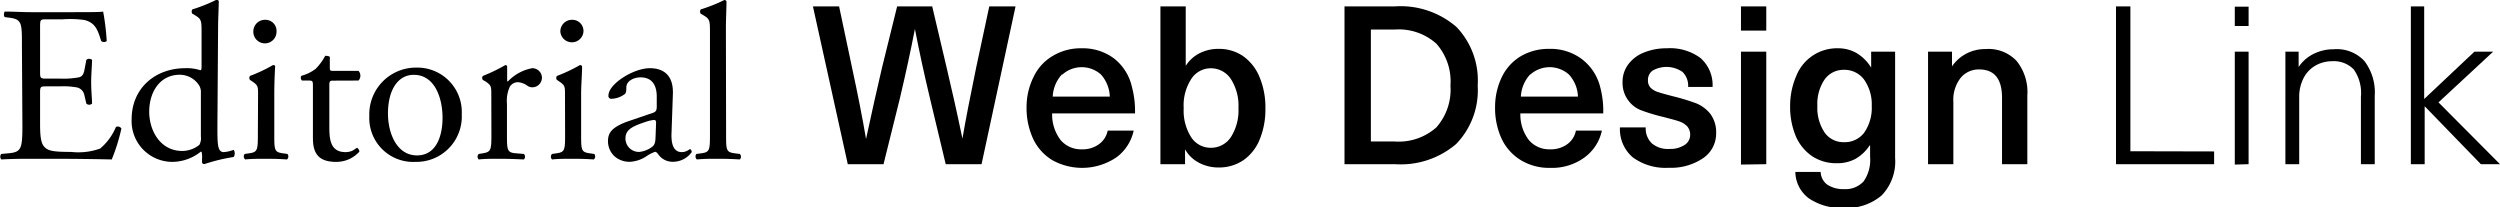 <svg xmlns="http://www.w3.org/2000/svg" width="258.85" height="21.48" viewBox="0 0 258.85 21.48"><title>logo_1</title><g id="1c22d942-fc02-4694-9c9f-0d35e0729f2f" data-name="レイヤー 2"><g id="b14c0a58-fb2f-4a14-93f0-8afde998323e" data-name="unica"><path d="M2.27,4.71c0-2.39,0-2.73-1.41-2.89L.5,1.77c-.14-.09-.1-.51,0-.57,1,0,1.77.06,2.72.06H7.58c1.47,0,2.83,0,3.1-.06a24.78,24.78,0,0,1,.37,3.05.44.44,0,0,1-.57,0c-.35-1.08-.56-1.89-1.75-2.18A10.58,10.58,0,0,0,6.5,2H4.84c-.69,0-.69,0-.69.92V7.5c0,.64.07.64.76.64H6.25A8.62,8.62,0,0,0,8.2,8c.28-.09.44-.23.55-.8l.19-1a.45.45,0,0,1,.59,0c0,.55-.09,1.45-.09,2.32s.09,1.7.09,2.21a.44.44,0,0,1-.59,0l-.21-.9A1,1,0,0,0,8,9.06a7.8,7.8,0,0,0-1.77-.12H4.91c-.69,0-.76,0-.76.63v3.24c0,1.22.07,2,.44,2.39s.76.53,2.78.53a6.64,6.64,0,0,0,3-.35A5.8,5.8,0,0,0,12,13.15a.43.43,0,0,1,.57.16,19.69,19.69,0,0,1-1,3.2q-3.11-.07-6.16-.07H3.26c-1,0-1.77,0-3.13.07a.45.45,0,0,1,0-.57l.76-.07c1.31-.12,1.43-.46,1.43-2.88Z"/><path d="M22.51,13.08c0,1.82,0,2.67.66,2.67a3.48,3.48,0,0,0,1-.23c.16.05.19.62,0,.74a17.88,17.88,0,0,0-3,.73c-.13,0-.25-.07-.25-.18v-.39a2.31,2.31,0,0,0-.05-.71h-.09a4.76,4.76,0,0,1-2.89,1.05,4.22,4.22,0,0,1-4.26-4.41c0-3.22,2.44-5.29,5.57-5.29a4.51,4.51,0,0,1,1.54.21c.11,0,.13-.14.13-.33V3.47c0-1.35,0-1.49-.71-1.91l-.23-.13c-.11-.07-.11-.4,0-.46a16.63,16.63,0,0,0,2.49-1,.27.27,0,0,1,.23.14c0,.69-.07,1.84-.07,2.85ZM20.8,9.63a1.33,1.33,0,0,0-.25-.89,2.39,2.39,0,0,0-1.93-1c-2.09,0-3.17,1.82-3.17,3.82s1.17,4.07,3.42,4.07A2.84,2.84,0,0,0,20.64,15a1.4,1.4,0,0,0,.16-.85Z"/><path d="M26.72,9.84c0-.9,0-1-.62-1.42l-.21-.14a.33.33,0,0,1,0-.42,15.85,15.85,0,0,0,2.37-1.12c.12,0,.21,0,.23.14-.05.8-.09,1.9-.09,2.85v4.14c0,1.65,0,1.88.87,2l.49.07a.4.4,0,0,1-.05.57c-.69-.05-1.36-.07-2.16-.07s-1.52,0-2.16.07a.39.39,0,0,1-.05-.57l.48-.07c.85-.12.88-.35.88-2Zm1.91-6.55a1.2,1.2,0,0,1-2.4,0,1.21,1.21,0,0,1,1.25-1.24A1.15,1.15,0,0,1,28.63,3.29Z"/><path d="M34.51,8.35c-.39,0-.41.07-.41.55v4.3c0,1.33.16,2.55,1.68,2.55a1.75,1.75,0,0,0,.62-.11c.21-.07.5-.33.57-.33s.28.26.23.4a3.18,3.18,0,0,1-2.41,1.05c-2,0-2.39-1.1-2.39-2.48V9c0-.62,0-.66-.49-.66h-.64a.39.39,0,0,1-.07-.49,4.33,4.33,0,0,0,1.47-.71,5.58,5.58,0,0,0,1-1.36c.11,0,.39,0,.48.12v1c0,.42,0,.44.42.44h2.55a.74.74,0,0,1,0,1Z"/><path d="M47.81,11.82A4.7,4.7,0,0,1,43,16.76,4.54,4.54,0,0,1,38.24,12a4.83,4.83,0,0,1,4.9-5A4.6,4.6,0,0,1,47.81,11.82Zm-5-4.07c-1.52,0-2.64,1.45-2.64,4,0,2.09.94,4.34,3,4.34s2.65-2.11,2.65-3.88C45.83,10.23,45.05,7.75,42.86,7.75Z"/><path d="M50.87,9.84c0-.9,0-1-.62-1.42L50,8.28a.33.33,0,0,1,0-.42,17.47,17.47,0,0,0,2.32-1.12c.12,0,.19.07.19.16V8.23c0,.12,0,.19.07.21a4.62,4.62,0,0,1,2.53-1.38,1,1,0,0,1,1,.92,1,1,0,0,1-1,1.06.88.88,0,0,1-.5-.16,1.91,1.91,0,0,0-1-.37,1,1,0,0,0-.82.46,3.49,3.49,0,0,0-.3,1.77v3.13c0,1.65,0,1.93.92,2l.83.07a.4.4,0,0,1,0,.57c-1.08-.05-1.75-.07-2.55-.07s-1.52,0-2.12.07a.39.39,0,0,1,0-.57l.43-.07c.85-.14.88-.35.88-2Z"/><path d="M58.5,9.84c0-.9,0-1-.62-1.42l-.21-.14a.32.32,0,0,1,0-.42,15.85,15.85,0,0,0,2.37-1.12.21.21,0,0,1,.23.14c0,.8-.1,1.9-.1,2.85v4.14c0,1.65,0,1.88.88,2l.48.07a.4.4,0,0,1-.05.57c-.69-.05-1.35-.07-2.16-.07s-1.52,0-2.16.07a.39.39,0,0,1,0-.57l.48-.07c.85-.12.87-.35.87-2Zm1.91-6.55a1.2,1.2,0,0,1-2.39,0,1.2,1.2,0,0,1,1.24-1.24A1.15,1.15,0,0,1,60.41,3.29Z"/><path d="M67.61,11.68c.34-.11.39-.32.39-.67l0-1c0-.85-.25-2-1.68-2-.64,0-1.42.32-1.47,1,0,.37,0,.64-.23.78a2.42,2.42,0,0,1-1.31.44A.29.29,0,0,1,63,9.89c0-1.2,2.6-2.83,4.28-2.83s2.46,1,2.39,2.69l-.14,4c-.05,1.06.16,2,1.06,2a1.29,1.29,0,0,0,.57-.14c.12-.07.23-.16.3-.16s.16.14.16.3a2.39,2.39,0,0,1-1.93,1,1.81,1.81,0,0,1-1.49-.71c-.1-.14-.23-.32-.37-.32a3.66,3.66,0,0,0-.9.46,3.43,3.43,0,0,1-1.65.57,2.35,2.35,0,0,1-1.61-.53,2.13,2.13,0,0,1-.72-1.6c0-.9.44-1.43,1.91-2Zm-1.43,4.05a2.63,2.63,0,0,0,1.41-.58c.27-.27.27-.59.29-1.08l.05-1.35c0-.26-.09-.3-.23-.3a4.13,4.13,0,0,0-.94.23c-1.36.46-2,.8-2,1.7A1.39,1.39,0,0,0,66.18,15.73Z"/><path d="M75.18,13.87c0,1.65,0,1.88.87,2l.55.07a.4.4,0,0,1,0,.57c-.76-.05-1.43-.07-2.23-.07s-1.52,0-2.21.07a.4.4,0,0,1-.05-.57l.53-.07c.85-.12.87-.35.87-2V3.47c0-1.35,0-1.49-.71-1.91l-.23-.13c-.11-.07-.11-.4,0-.46A16.63,16.63,0,0,0,75,0a.24.24,0,0,1,.22.14c0,.69-.06,1.84-.06,2.85Z"/><path d="M97.92,17l-1.63-6.81Q95.38,6.38,94.73,3h0q-.65,3.35-1.56,7.2L91.48,17h-3.7L84.17.66h2.71L88.22,7q.9,4.16,1.45,7.39h0q.86-4,1.66-7.41L92.89.66h3.63L98,6.94c.53,2.24,1.09,4.71,1.65,7.41h0q.48-2.8,1.43-7.39l1.35-6.3h2.72L101.63,17Z"/><path d="M113.8,14.92a2.27,2.27,0,0,0,.89-1.4h2.69a4.63,4.63,0,0,1-1.77,2.76,6.35,6.35,0,0,1-6.64.31,5.15,5.15,0,0,1-2-2.22,7.64,7.64,0,0,1-.68-3.31A7,7,0,0,1,107,8,5,5,0,0,1,109,5.79,5.63,5.63,0,0,1,112,5a5.39,5.39,0,0,1,3.37,1.07A5.18,5.18,0,0,1,117.2,9a9.65,9.65,0,0,1,.32,2.74h-8.58a4.31,4.31,0,0,0,.91,2.8,2.76,2.76,0,0,0,2.15.92A2.85,2.85,0,0,0,113.8,14.92Zm-3.86-7.2A3.61,3.61,0,0,0,109,10h5.91A3.65,3.65,0,0,0,114,7.72a3,3,0,0,0-4,0Z"/><path d="M122.74,6.87a3.61,3.61,0,0,1,1.41-1.33,4.27,4.27,0,0,1,2-.48,4.41,4.41,0,0,1,2.56.75A4.93,4.93,0,0,1,130.42,8a8.06,8.06,0,0,1,.6,3.23,8.13,8.13,0,0,1-.6,3.23,4.76,4.76,0,0,1-1.7,2.14,4.49,4.49,0,0,1-2.58.74,4.26,4.26,0,0,1-2-.49,3.51,3.51,0,0,1-1.44-1.39h0V17h-2.55V.66h2.62V6.87Zm.59,1.33a5,5,0,0,0-.77,3,5.12,5.12,0,0,0,.77,3,2.39,2.39,0,0,0,2,1.1,2.46,2.46,0,0,0,2.12-1.11,5.13,5.13,0,0,0,.78-3,5.11,5.11,0,0,0-.78-3,2.47,2.47,0,0,0-2.12-1.12A2.39,2.39,0,0,0,123.33,8.2Z"/><path d="M150.8,2.79A8,8,0,0,1,153,8.85a8,8,0,0,1-2.23,6.06A8.83,8.83,0,0,1,144.45,17h-5.24V.66h5.24A8.83,8.83,0,0,1,150.8,2.79Zm-8.86,11.86h2.47a5.87,5.87,0,0,0,4.31-1.46,5.91,5.91,0,0,0,1.46-4.34,5.87,5.87,0,0,0-1.46-4.33,5.83,5.83,0,0,0-4.31-1.46h-2.47Z"/><path d="M162.29,14.92a2.26,2.26,0,0,0,.88-1.4h2.69a4.63,4.63,0,0,1-1.77,2.76,5.69,5.69,0,0,1-3.61,1.1,5.6,5.6,0,0,1-3-.79,5.17,5.17,0,0,1-2-2.22,7.64,7.64,0,0,1-.68-3.31A7.13,7.13,0,0,1,155.49,8a5.08,5.08,0,0,1,1.94-2.16,5.69,5.69,0,0,1,3-.78,5.39,5.39,0,0,1,3.37,1.07A5.22,5.22,0,0,1,165.68,9a9.65,9.65,0,0,1,.32,2.74h-8.58a4.31,4.31,0,0,0,.91,2.8,2.76,2.76,0,0,0,2.15.92A2.88,2.88,0,0,0,162.29,14.92Zm-3.87-7.2a3.66,3.66,0,0,0-.95,2.28h5.91a3.54,3.54,0,0,0-.93-2.28,3,3,0,0,0-4,0Z"/><path d="M176.06,6a3.72,3.72,0,0,1,1.26,3h-2.53a2,2,0,0,0-.58-1.55,2.91,2.91,0,0,0-3.08-.15,1.16,1.16,0,0,0-.5,1,1.07,1.07,0,0,0,.26.77,1.9,1.9,0,0,0,.77.46c.34.11.87.26,1.61.45a21.43,21.43,0,0,1,2.36.72,3.62,3.62,0,0,1,1.45,1.08,3.18,3.18,0,0,1,.61,2,3.08,3.08,0,0,1-1.34,2.59,5.91,5.91,0,0,1-3.56,1,5.72,5.72,0,0,1-3.72-1.07,3.81,3.81,0,0,1-1.34-3.11h2.67a2.11,2.11,0,0,0,.63,1.65,2.55,2.55,0,0,0,1.8.58,2.73,2.73,0,0,0,1.56-.39A1.24,1.24,0,0,0,175,14a1.31,1.31,0,0,0-.3-.91,2.07,2.07,0,0,0-.86-.53c-.38-.13-1-.29-1.78-.49a18.46,18.46,0,0,1-2.13-.65,2.94,2.94,0,0,1-1.32-1A3,3,0,0,1,168,8.51a3,3,0,0,1,.58-1.83,3.68,3.68,0,0,1,1.61-1.23A6.14,6.14,0,0,1,172.58,5,5.31,5.31,0,0,1,176.06,6Z"/><path d="M180.26,3.17V.66h2.62V3.17Zm0,13.87V5.35h2.62V17Z"/><path d="M192.24,5.5A4.52,4.52,0,0,1,193.74,7h0V5.35h2.48v11a5.06,5.06,0,0,1-1.39,3.88,5.57,5.57,0,0,1-3.92,1.3,6,6,0,0,1-3.63-1,3.47,3.47,0,0,1-1.39-2.73h2.62a1.7,1.7,0,0,0,.69,1.32,3,3,0,0,0,1.75.46,2.53,2.53,0,0,0,2-.79,3.87,3.87,0,0,0,.68-2.55V15.06h-.05a4.28,4.28,0,0,1-1.47,1.39,3.93,3.93,0,0,1-1.91.45,4.52,4.52,0,0,1-2.56-.72,4.79,4.79,0,0,1-1.7-2.07,7.85,7.85,0,0,1-.59-3.14A7.78,7.78,0,0,1,186,7.83,4.53,4.53,0,0,1,190.34,5,3.8,3.8,0,0,1,192.24,5.5Zm-3.32,2.73a4.5,4.5,0,0,0-.75,2.74,4.57,4.57,0,0,0,.75,2.75,2.37,2.37,0,0,0,2,1,2.51,2.51,0,0,0,2.11-1,4.51,4.51,0,0,0,.77-2.75A4.44,4.44,0,0,0,193,8.23a2.53,2.53,0,0,0-2.11-1A2.39,2.39,0,0,0,188.92,8.23Z"/><path d="M208.79,6.3a5.12,5.12,0,0,1,1.12,3.59V17h-2.62V10.12c0-1.95-.79-2.93-2.37-2.93a2.42,2.42,0,0,0-1.92.88,3.69,3.69,0,0,0-.75,2.48V17h-2.62V5.35h2.48V6.87h0a4.12,4.12,0,0,1,1.47-1.31,4.22,4.22,0,0,1,2-.48A4,4,0,0,1,208.79,6.3Z"/><path d="M229.25,15.68V17H219.09V.66h1.49v15Z"/><path d="M231.39,2.69v-2h1.43v2Zm0,14.35V5.35h1.43V17Z"/><path d="M244.81,6.32a5.35,5.35,0,0,1,1.07,3.61V17h-1.43V10a4.21,4.21,0,0,0-.75-2.82,2.87,2.87,0,0,0-2.24-.84,3.45,3.45,0,0,0-1.7.44,3.15,3.15,0,0,0-1.24,1.29,4.22,4.22,0,0,0-.46,2V17h-1.43V5.35H238V6.94h0a3.93,3.93,0,0,1,1.51-1.34,4.58,4.58,0,0,1,2.13-.5A3.89,3.89,0,0,1,244.81,6.32Z"/><path d="M256.87,17l-5.82-6h0v6h-1.43V.66H251v9.59h0l5.2-4.9h1.94l-5.66,5.25L258.85,17Z"/></g></g></svg>